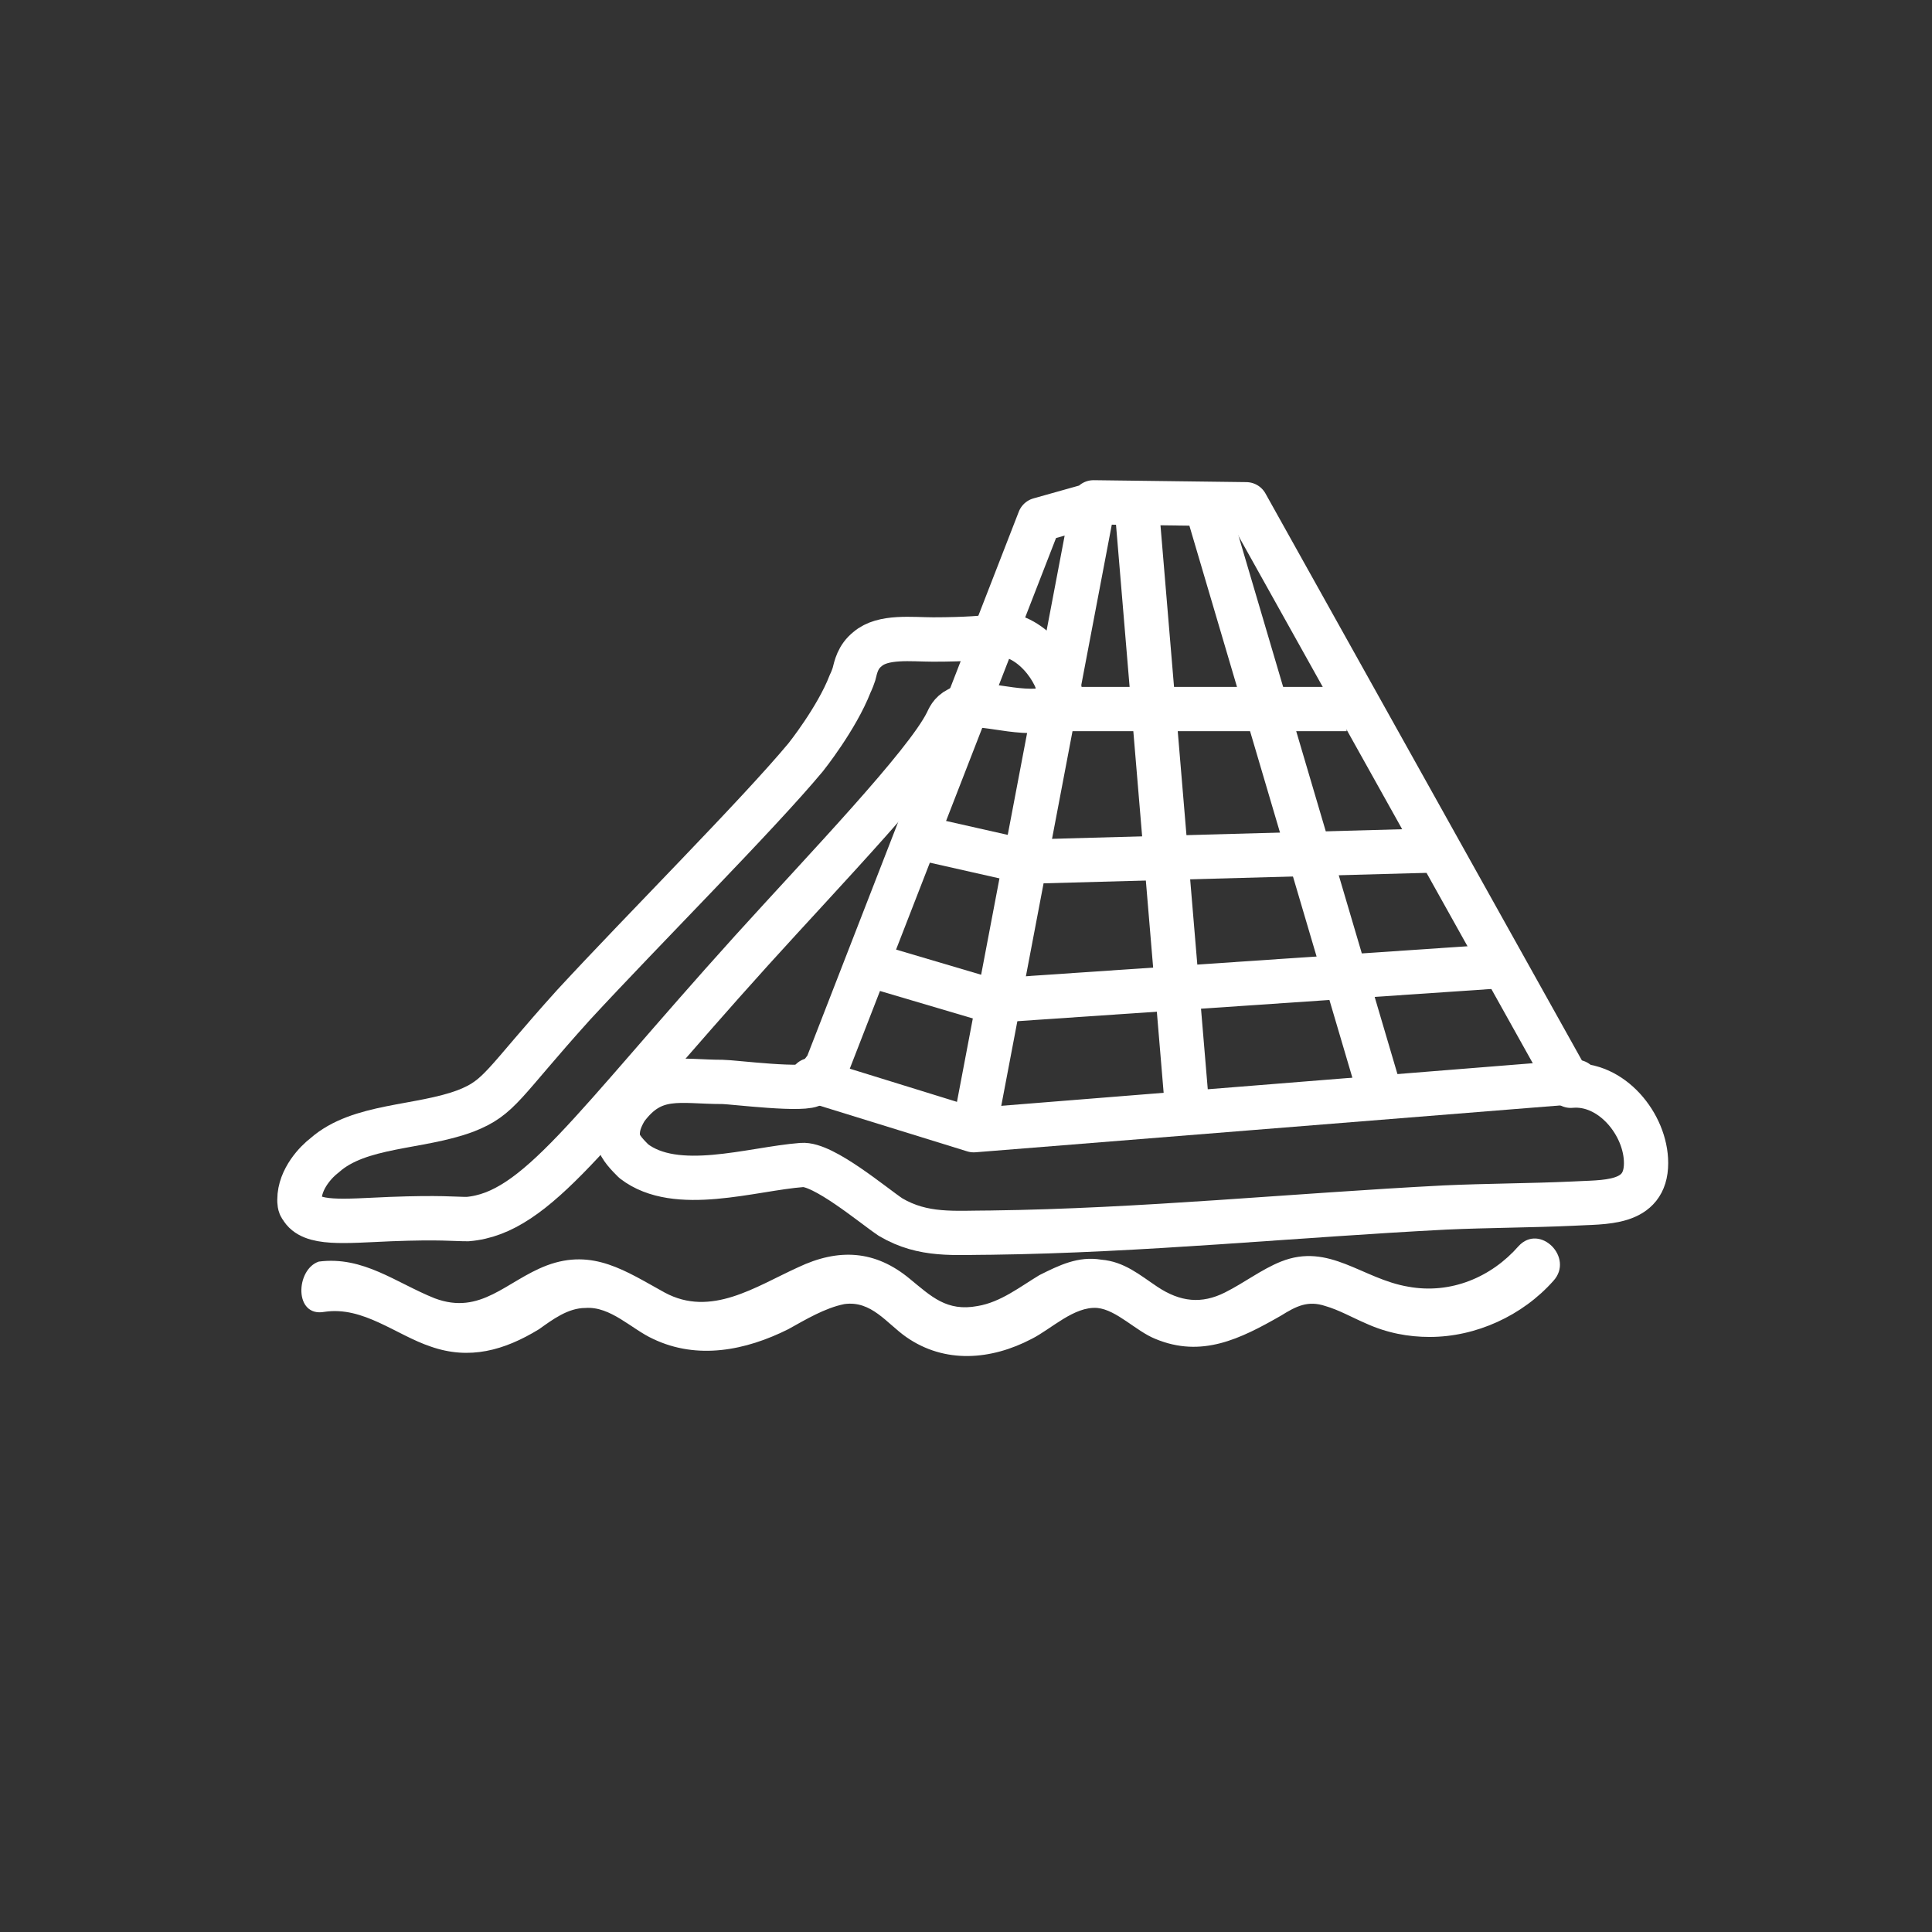 <?xml version="1.0" encoding="utf-8"?>
<!-- Generator: Adobe Illustrator 27.8.0, SVG Export Plug-In . SVG Version: 6.00 Build 0)  -->
<svg version="1.1" id="Layer_1" xmlns="http://www.w3.org/2000/svg" xmlns:xlink="http://www.w3.org/1999/xlink" x="0px" y="0px"
	 viewBox="0 0 100 100" style="enable-background:new 0 0 100 100;" xml:space="preserve">
<rect x="0" y="0" width="100" height="100" fill="#333333" stroke="none"/>
<style type="text/css">
	.st0{fill:none;stroke:#FFFFFF;stroke-width:2;stroke-miterlimit:10;}
	.st1{fill:#FFFFFF;}
	.st2{fill:#FFFFFF;stroke:#FFFFFF;stroke-width:0.5;stroke-miterlimit:10;}
	.st3{fill:none;stroke:#FFFFFF;stroke-width:2.291;stroke-miterlimit:10;}
	.st4{fill:none;stroke:#FFFFFF;stroke-width:2.291;stroke-linejoin:round;stroke-miterlimit:10;}
	.st5{fill:none;stroke:#FFFFFF;stroke-width:2.291;stroke-linecap:round;stroke-linejoin:round;stroke-miterlimit:10;}
	.st6{fill:none;stroke:#FFFFFF;stroke-width:2.297;stroke-miterlimit:10;}
	.st7{fill:none;stroke:#FFFFFF;stroke-miterlimit:10;}
</style>
<g>
	<g>
		<g>
			<path class="st1" d="M16.8,67.9c2-0.3,3.7,1.2,5.5,1.8c2,0.7,3.8,0.2,5.6-0.9c0.7-0.5,1.5-1.1,2.4-1.1c1.3-0.1,2.4,1.1,3.5,1.6
				c2.3,1.1,4.8,0.6,7-0.5c0.9-0.5,1.9-1.1,2.9-1.3c1.4-0.2,2.2,1,3.2,1.7c2,1.4,4.4,1.2,6.5,0.1c1-0.5,2.2-1.7,3.4-1.6
				c1,0.1,2,1.2,3,1.6c2.4,1,4.4,0,6.5-1.2c0.8-0.5,1.4-0.8,2.3-0.5c0.7,0.2,1.4,0.6,2.1,0.9c1.1,0.5,2.2,0.7,3.3,0.7
				c2.4,0,4.8-1.1,6.4-2.9c1.1-1.2-0.7-3-1.8-1.8c-1.4,1.6-3.5,2.5-5.7,2.1c-2.4-0.4-4.1-2.3-6.6-1.3c-1,0.4-1.9,1.1-2.9,1.6
				c-1.2,0.6-2.3,0.5-3.5-0.3c-0.9-0.6-1.7-1.3-2.9-1.4c-1.2-0.2-2.2,0.3-3.2,0.8c-1,0.6-2,1.4-3.2,1.6c-1.6,0.3-2.4-0.5-3.5-1.4
				c-1.8-1.5-3.7-1.6-5.8-0.6c-2.2,1-4.5,2.6-6.9,1.3c-2-1.1-3.7-2.3-6.1-1.4c-2.1,0.8-3.4,2.6-5.8,1.7c-2-0.8-3.7-2.2-6-1.9
				C15.3,65.7,15.2,68.2,16.8,67.9L16.8,67.9z"/>
		</g>
	</g>
</g>
<polyline class="st3" points="44.2,49.7 51.3,51.8 77.8,50 "/>
<polyline class="st3" points="46.9,43.2 53.1,44.6 75,44 "/>
<line class="st3" x1="55" y1="36.7" x2="69.7" y2="36.7"/>
<line class="st3" x1="61.5" y1="58" x2="58.8" y2="25.8"/>
<line class="st3" x1="62.4" y1="26" x2="71.7" y2="57.5"/>
<path class="st4" d="M57,26l-3.2,0.9l-11,28.3c0,0-0.6,0.8-0.7,0.9c-0.3,0.4-4.2-0.1-4.7-0.1c-2.2,0-3.6-0.5-5,1.4
	c-0.3,0.5-0.5,1-0.4,1.6c0.1,0.4,0.5,0.8,0.8,1.1c2.2,1.7,6.1,0.4,8.7,0.2c1.1-0.1,3.7,2.1,4.6,2.7c1.7,1,3.3,0.8,5.2,0.8
	c7.8-0.1,15.7-0.9,23.5-1.3c2.2-0.1,4.4-0.1,6.6-0.2c1.6-0.1,3.8,0.1,3.8-2.1c0-2-1.8-4.2-3.9-4L64.5,26.1L56.6,26l-6.2,32.6"/>
<polyline class="st5" points="42,55.9 50.4,58.5 81.6,56 "/>
<path class="st6" d="M44.2,34.9c-0.1,0.3-0.2,0.5-0.2,0.5c-0.7,1.8-2.3,3.8-2.3,3.8c-2.5,3-8.4,8.9-12,12.8
	c-3.7,4.1-3.8,4.8-5.6,5.5c-2.4,0.9-5.5,0.7-7.3,2.3c-0.4,0.3-1.3,1.2-1.3,2.3c0,0.1,0,0.3,0.1,0.4c0.5,0.9,2.2,0.7,4.6,0.6
	c2.6-0.1,3.3,0,4,0c3.6-0.3,6.3-4.6,14.7-13.9c3.8-4.2,9-9.6,10.1-11.8c0.1-0.2,0.2-0.5,0.6-0.7c1-0.6,2.9,0.4,4.8,0
	c0.1,0,0.2,0,0.3-0.1c0.6-0.5-0.3-2.7-1.9-3.5c-0.8-0.4-1,0-4.5,0c-1.1,0-2.6-0.2-3.4,0.5C44.4,34,44.3,34.5,44.2,34.9z"/>
</svg>
